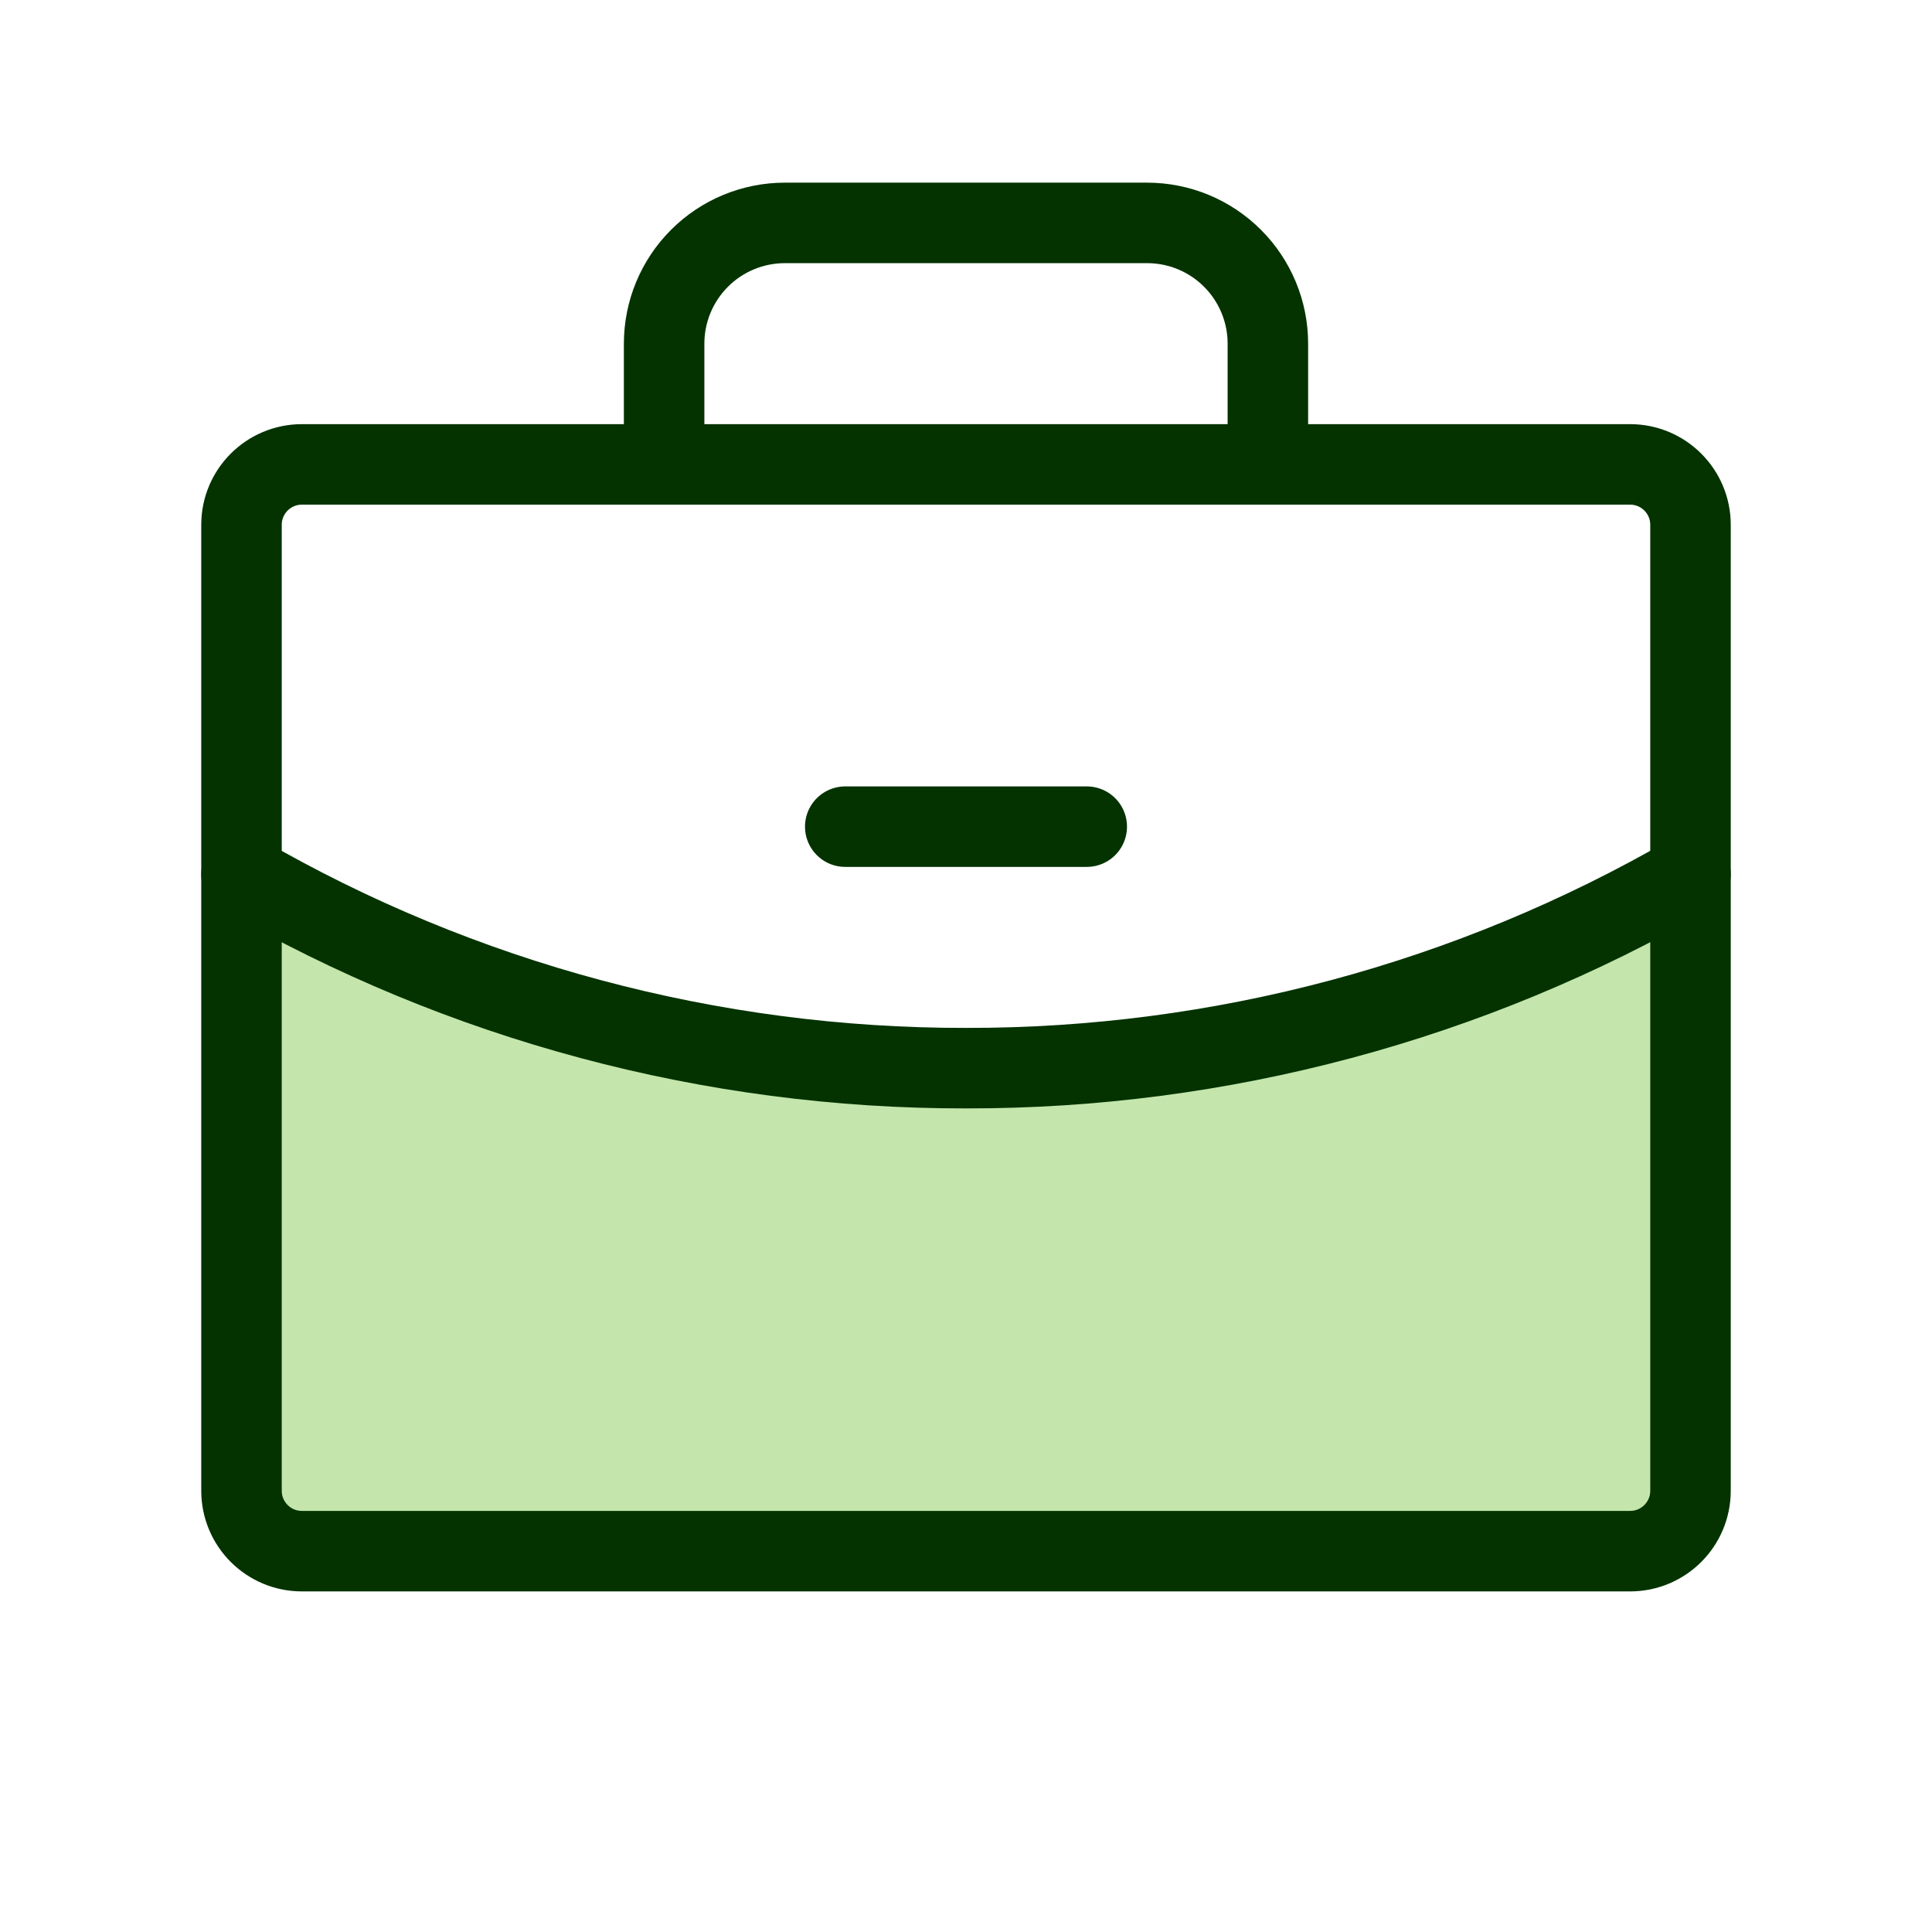 <?xml version="1.0" encoding="UTF-8"?>
<svg xmlns="http://www.w3.org/2000/svg" width="48" height="48" viewBox="0 0 48 48" fill="none">
  <g clip-path="url(#clip0_1820_10364)">
    <g clip-path="url(#clip1_1820_10364)">
      <path d="M24 26.538C17.68 26.548 11.47 24.887 6 21.723V37.038C6 37.436 6.158 37.818 6.439 38.099C6.721 38.38 7.102 38.538 7.5 38.538H40.5C40.898 38.538 41.279 38.38 41.561 38.099C41.842 37.818 42 37.436 42 37.038V21.721C36.53 24.886 30.32 26.548 24 26.538Z" fill="#C4E6AC"></path>
      <path d="M21 20.538H27" stroke="#043300" stroke-width="2" stroke-linecap="round" stroke-linejoin="round"></path>
      <path d="M40.5 11.538H7.5C6.672 11.538 6 12.21 6 13.038V37.038C6 37.867 6.672 38.538 7.5 38.538H40.5C41.328 38.538 42 37.867 42 37.038V13.038C42 12.21 41.328 11.538 40.5 11.538Z" stroke="#043300" stroke-width="2" stroke-linecap="round" stroke-linejoin="round"></path>
      <path d="M31.5 11.538V8.538C31.5 7.742 31.184 6.979 30.621 6.417C30.059 5.854 29.296 5.538 28.5 5.538H19.5C18.704 5.538 17.941 5.854 17.379 6.417C16.816 6.979 16.5 7.742 16.5 8.538V11.538" stroke="#043300" stroke-width="2" stroke-linecap="round" stroke-linejoin="round"></path>
      <path d="M42 21.721C36.53 24.886 30.32 26.548 24 26.538C17.68 26.548 11.47 24.887 6 21.723" stroke="#043300" stroke-width="2" stroke-linecap="round" stroke-linejoin="round"></path>
    </g>
  </g>
  <defs>
    <clipPath id="clip0_1820_10364">
      <rect width="48" height="48" fill="white"></rect>
    </clipPath>
    <clipPath id="clip1_1820_10364">
      <rect width="48" height="48" fill="white" transform="translate(0 -0.462)"></rect>
    </clipPath>
  </defs>
</svg>
